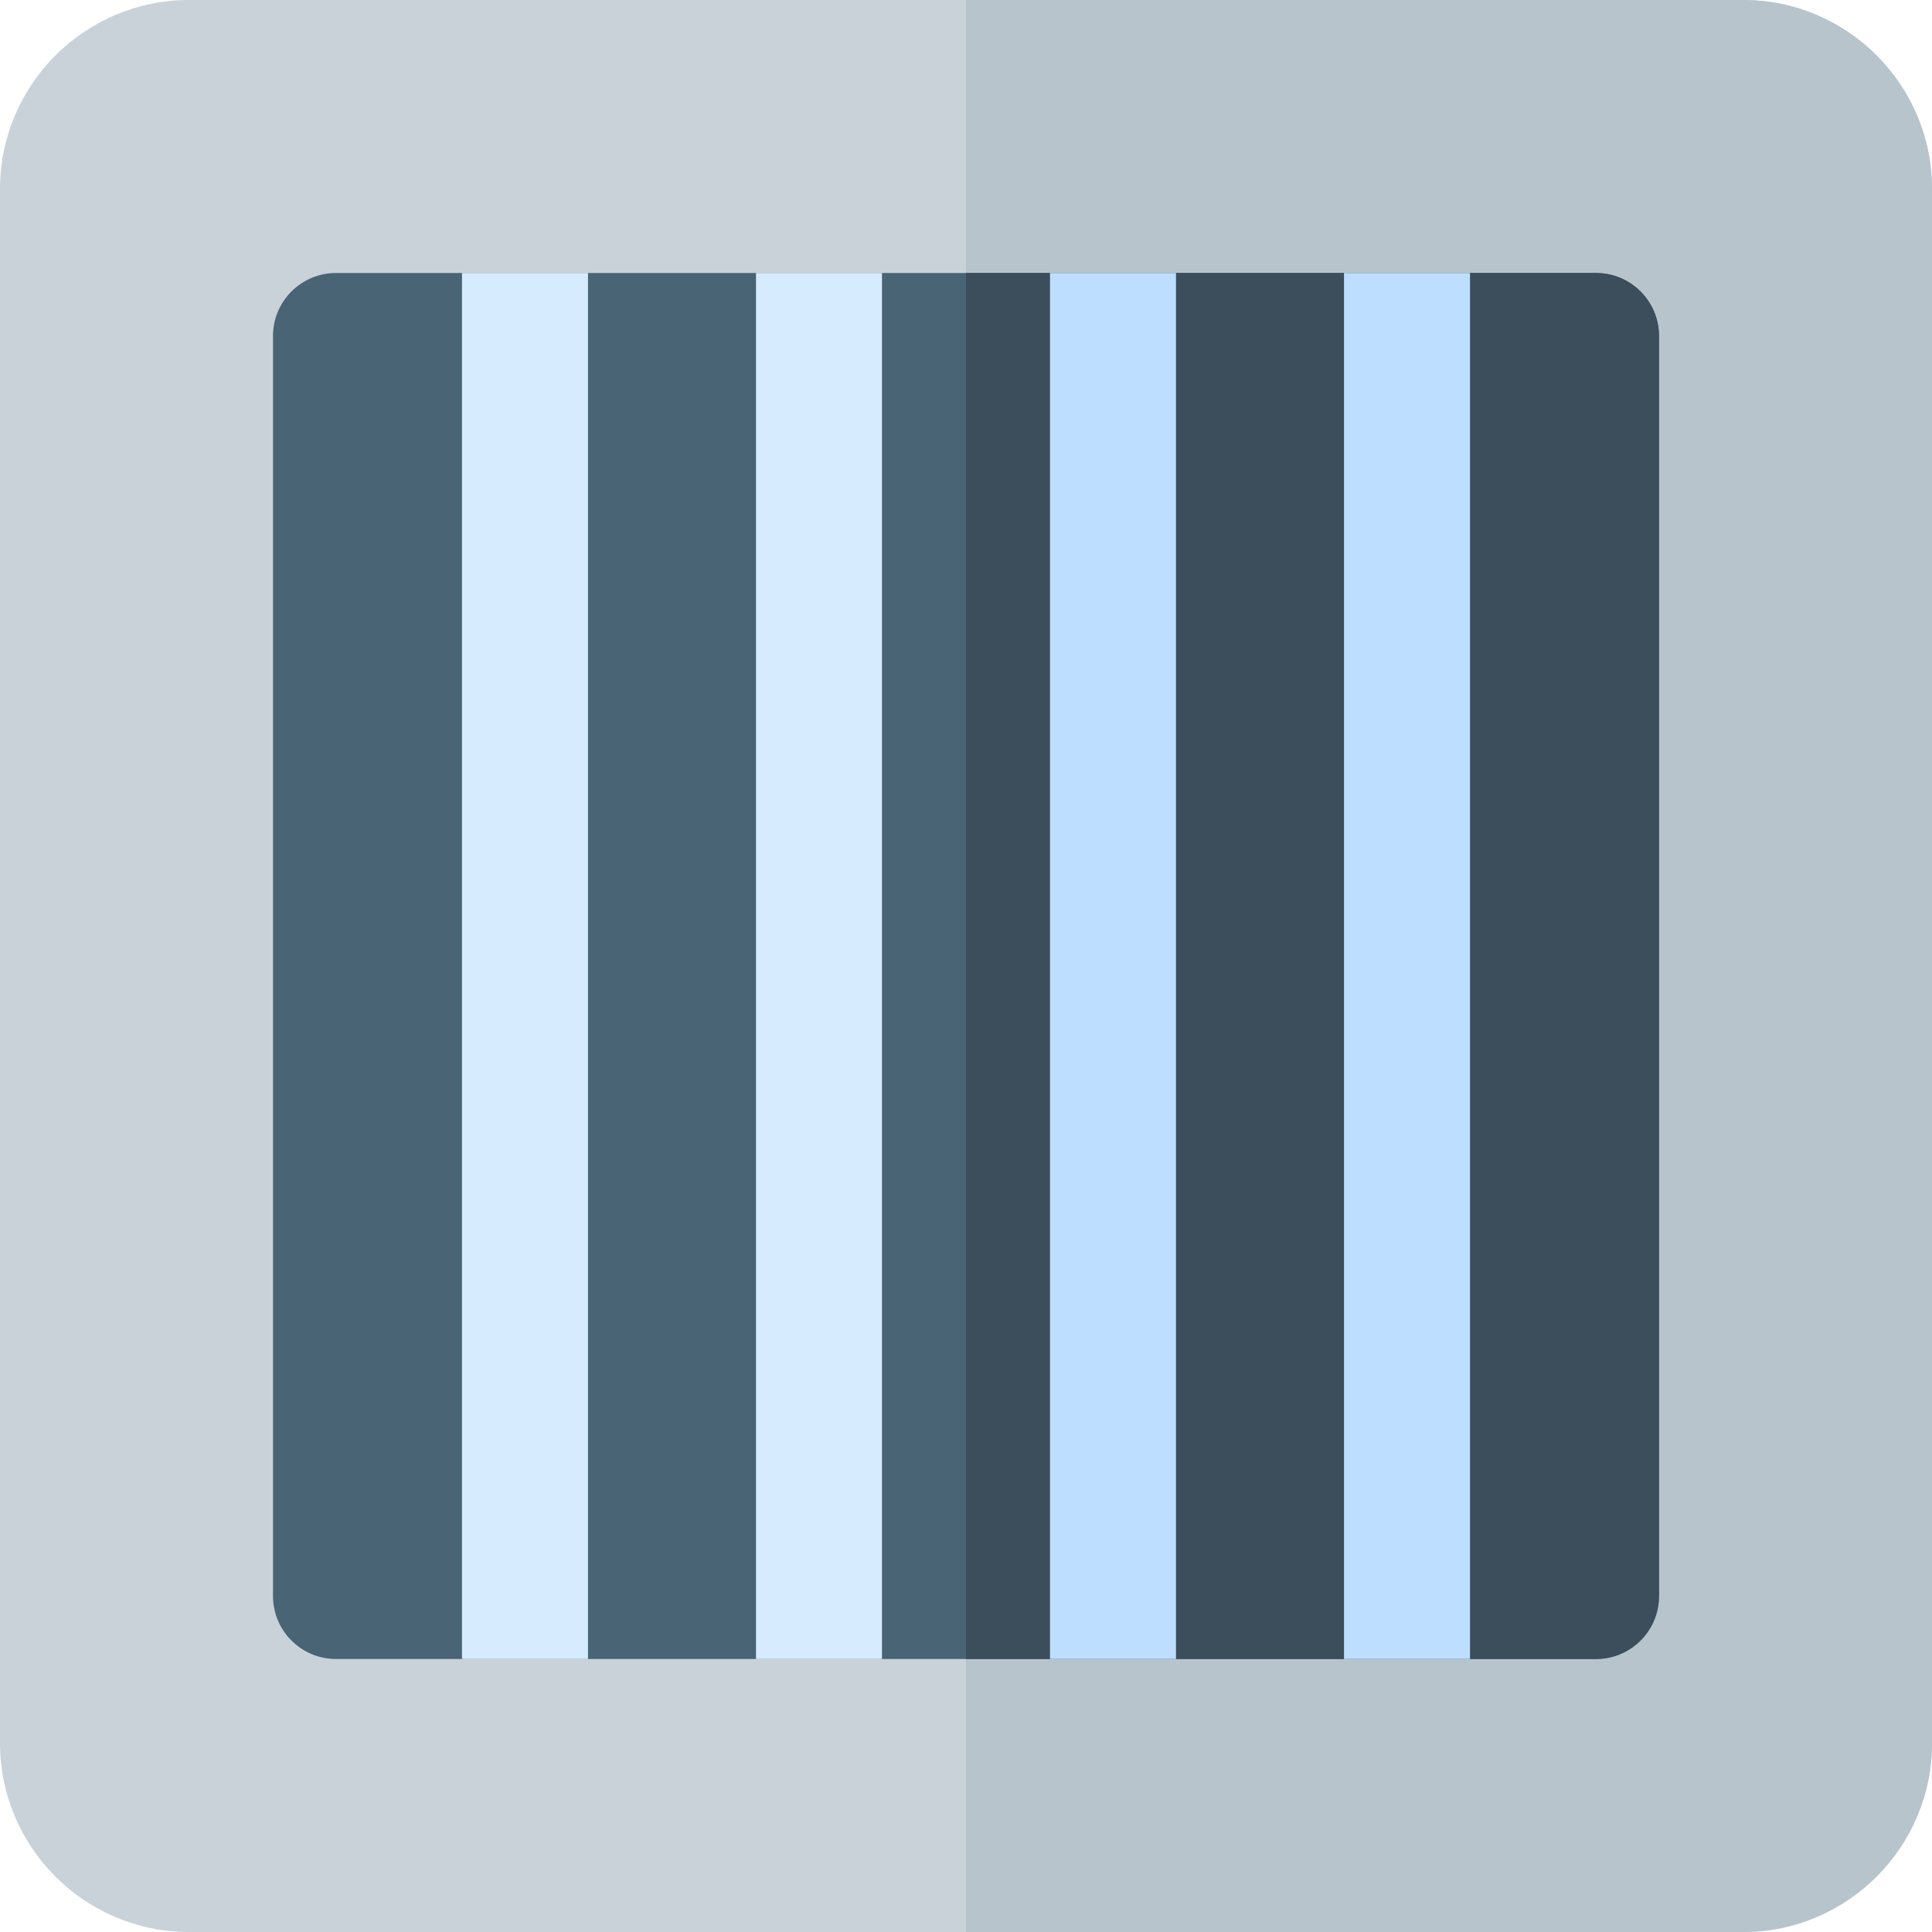 <?xml version="1.0" encoding="iso-8859-1"?>
<!-- Uploaded to: SVG Repo, www.svgrepo.com, Generator: SVG Repo Mixer Tools -->
<svg version="1.1" id="Layer_1" xmlns="http://www.w3.org/2000/svg" xmlns:xlink="http://www.w3.org/1999/xlink" 
	 viewBox="0 0 512 512" xml:space="preserve">
<path style="fill:#C9D2D9;" d="M461.913,512H50.087C22.468,512,0,489.532,0,461.913V50.087C0,22.468,22.468,0,50.087,0h411.826
	C489.532,0,512,22.468,512,50.087v411.826C512,489.532,489.532,512,461.913,512z"/>
<path style="fill:#B7C4CC;" d="M461.913,0H256v512h205.913C489.532,512,512,489.532,512,461.913V50.087
	C512,22.468,489.532,0,461.913,0z"/>
<path style="fill:#486475;" d="M422.957,439.652H89.043c-9.217,0-16.696-7.479-16.696-16.696V89.043
	c0-9.217,7.479-16.696,16.696-16.696h333.913c9.217,0,16.696,7.479,16.696,16.696v333.913
	C439.652,432.174,432.174,439.652,422.957,439.652z"/>
<path style="fill:#3C4D5C;" d="M422.957,72.348H256v367.304h166.957c9.217,0,16.696-7.479,16.696-16.696V89.043
	C439.652,79.826,432.174,72.348,422.957,72.348z"/>
<g>
	<rect x="122.435" y="72.348" style="fill:#D7EBFF;" width="33.391" height="367.304"/>
	<rect x="200.348" y="72.348" style="fill:#D7EBFF;" width="33.391" height="367.304"/>
</g>
<g>
	<rect x="278.261" y="72.348" style="fill:#BDDEFF;" width="33.391" height="367.304"/>
	<rect x="356.174" y="72.348" style="fill:#BDDEFF;" width="33.391" height="367.304"/>
</g>
</svg>